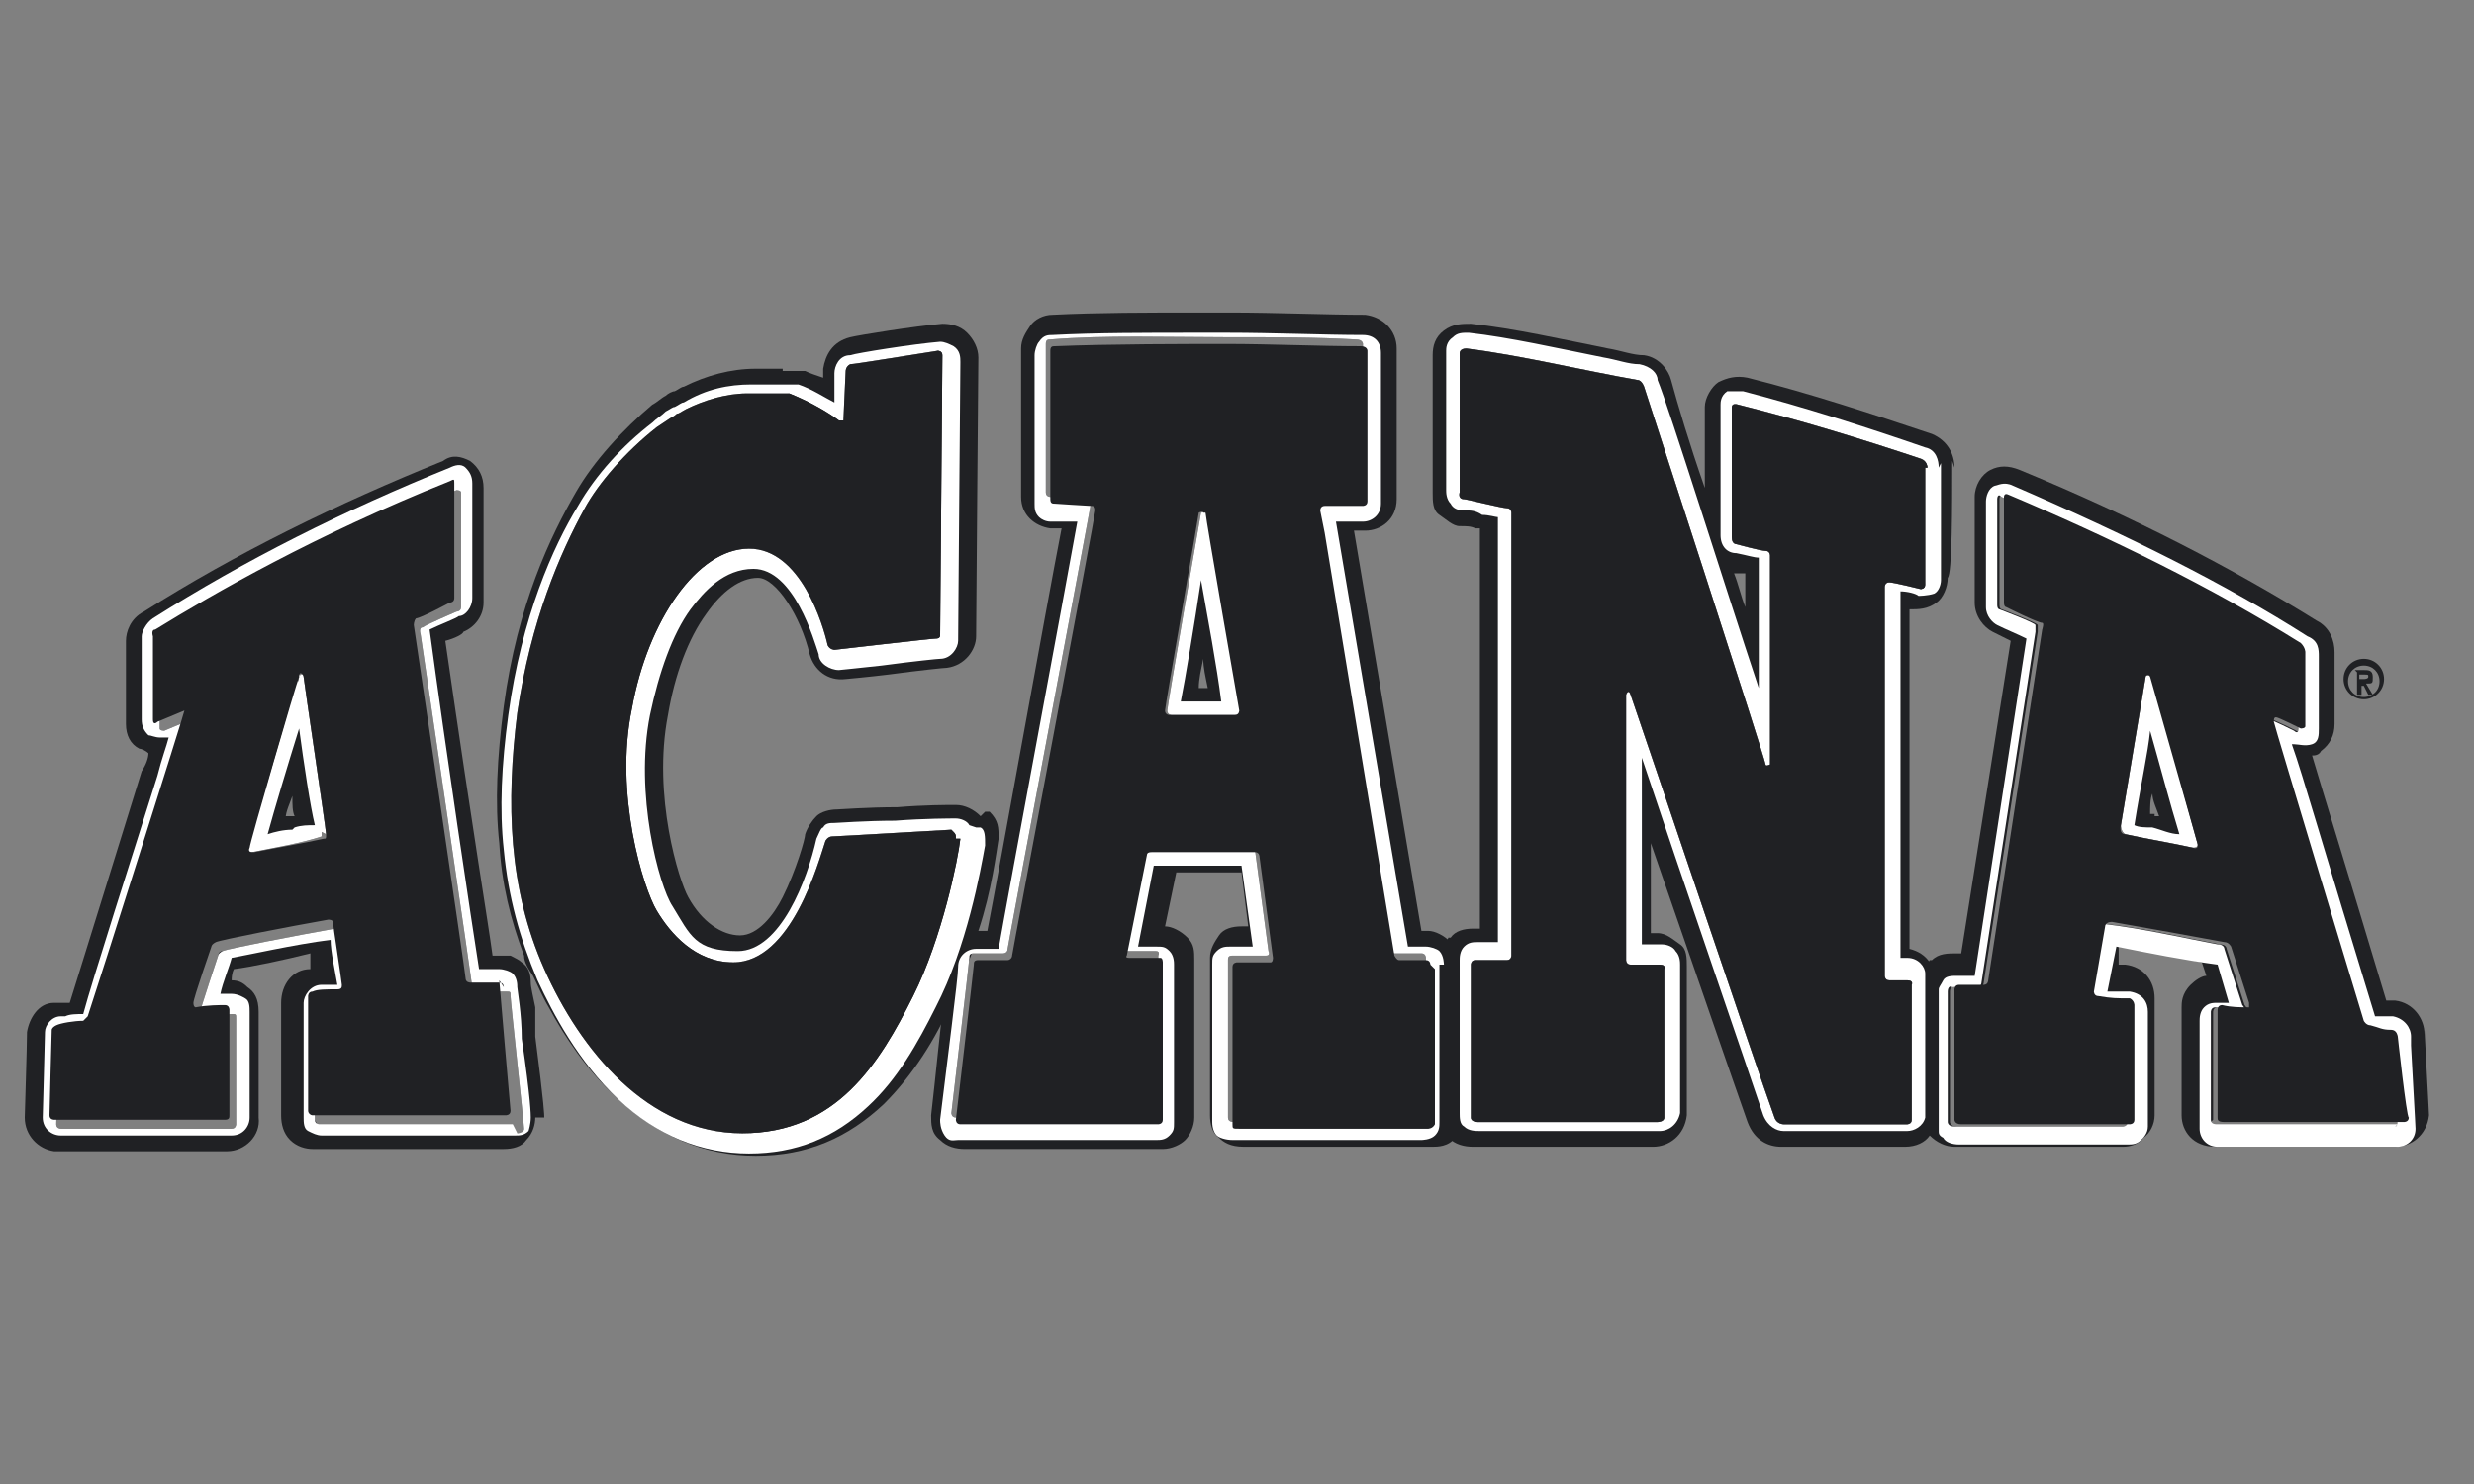 <?xml version="1.0" encoding="UTF-8"?>
<svg id="Capa_1" data-name="Capa 1" xmlns="http://www.w3.org/2000/svg" version="1.1" viewBox="0 0 110 66">
  <rect x="0" y="0" width="110" height="66" fill="#808080" stroke="none"/>
  <defs>
    <style>
      .cls-1 {
        fill: #7a6569;
      }

      .cls-1, .cls-2, .cls-3 {
        stroke-width: 0px;
      }

      .cls-2 {
        fill: #202124;
      }

      .cls-3 {
        fill: #fff;
      }
    </style>
  </defs>
  <path class="cls-1" d="M17.2-88.6c0-1,.1-2.1,0-3.1,0-.8-.1-1.5-1-1.6-2-.1-3.1-1.4-3.1-3.4v-29.1c0-.7-.2-.9-.9-.9h-5.2c-.7,0-.9.2-.9.9v28.4c0,3.7.7,6.1,2.2,7.6,1.5,1.5,4.1,2.2,7.9,2.2s.9-.2.9-.9h0Z"/>
  <path class="cls-1" d="M62.7-95.8c0,0-.2-.1-.4-.1h-5.2c-.4,0-.6.1-.7.5-.5,1.4-1.7,2.3-3.2,2.3-2.4,0-3.5-1.9-3.5-3.9v-3.2c0-.6.2-.8.8-.8h11.6c.7,0,.8-.2.9-.9.1-1,.2-1.6.2-2.6v-.9c0-3.9-1.1-6.8-3.3-8.7-2.2-1.8-4.8-2.2-6.7-2.2s-4.1.3-6.4,1.9c-2.7,2-4,5.4-4,10.1v4.8c0,4.8,1.4,8.2,4,10.2,2.3,1.7,5,1.9,6.4,1.9s4-.3,6-1.7c2-1.4,3.2-3.5,3.5-6.3,0-.2,0-.4,0-.6h0ZM49.8-106.8c0-3.1,2.4-3.9,3.7-3.9s3.7.8,3.7,3.9v.8c0,.6-.2.8-.8.8h-5.9c-.6,0-.8-.2-.8-.8v-.8h0Z"/>
  <path class="cls-1" d="M23.6-89.2c2.3,1.7,5,1.9,6.4,1.9s4-.3,6-1.7c2-1.4,3.2-3.5,3.5-6.3,0-.2,0-.4,0-.6,0,0-.2-.1-.4-.1h-5.2c-.4,0-.6.1-.7.5-.5,1.4-1.7,2.3-3.2,2.3-2.4,0-3.5-1.9-3.5-3.9v-3.2c0-.6.2-.8.8-.8h11.6c.7,0,.8-.2.9-.9.1-1,.2-1.6.2-2.6v-.9c0-3.9-1.1-6.8-3.3-8.7-2.2-1.8-4.8-2.2-6.7-2.2s-4.1.3-6.4,1.9c-2.7,2-4,5.4-4,10.1v4.8c0,4.8,1.4,8.2,4,10.2h0ZM26.4-106.8c0-3.1,2.4-3.9,3.7-3.9s3.7.8,3.7,3.9v.8c0,.6-.2.8-.8.8h-5.9c-.6,0-.8-.2-.8-.8v-.8h0Z"/>
  <path class="cls-1" d="M84.6-114.6c-1.3-1.1-3.1-1.7-4.8-1.7-1,0-2,.4-3,.4-1.7,0-3.1-1.4-3.1-3.2v-6.8c0-.7-.2-.9-.9-.9h-5.2c-.7,0-.9.2-.9.9v37.3c0,.7.2.9.9.9h3.9c.7,0,.9-.2,1-1,0,0,0,0,0,0h0c.1-.6.6-1,1.1-1s.6.1.8.3c1.1,1,2.4,1.7,3.9,2,.5,0,1,.2,1.6.2,1.8,0,3.5-.6,4.8-1.7,1.9-1.6,2.9-4,2.9-6.8v-11.9c0-2.9-1-5.3-2.9-6.8h0ZM80.3-97.1c0,1.2-.4,2.2-1.1,2.9-.6.5-1.4.9-2.2.9s0,0-.1,0c-1.6,0-3.2-1.2-3.2-3.7v-9.4c0-2.6,1.6-3.7,3.2-3.7,0,0,0,0,.1,0,.8,0,1.6.3,2.2.9.7.7,1.1,1.7,1.1,2.9v9.4h0Z"/>
  <path class="cls-1" d="M112.1-115.6c-.1-.1-.3-.2-.5-.2h-5.6c-.5,0-.8.1-1.1.9l-4.2,15c0,.3-.3.4-.6.4s-.5-.2-.6-.4l-4.2-15c-.2-.6-.5-.9-1.1-.9h-5.6c-.2,0-.4,0-.5.2,0,.1,0,.3,0,.6l8.1,24.6c1.3,3.7,0,7.3-.3,7.7-.6.8-1.4,1.3-2.3,1.6-.6.2-1.1.3-1.7.3-.9,0-1.6,0-1.8,1-.3,1.4-.2,3.1,0,4.5.1,1.2.8,1.9,2.1,1.8,1.6-.2,3.4-.5,4.9-1.3,1.8-.9,3.1-2.4,3.8-4.2l11.1-36c0-.2,0-.4,0-.6h0Z"/>
  <path class="cls-1" d="M13.2-75.6c-1.7,1.3-3.7-1-2.9-2.8.4-1.6,2.9-1.9,3.4-.2h1.8c-1.1-4.5-7.1-3.3-7,1.1-.1,4.4,6,5.6,7.1,1.2h-1.8c0,.2-.3.5-.5.7Z"/>
  <path class="cls-1" d="M20.7-78.5c-2.7-2.8-6.4,1.6-3.9,4.2,2.7,2.8,6.4-1.6,3.9-4.2ZM19.6-75.4c-1.3,1.3-2.7-1-1.7-2.1,1.3-1.3,2.7,1,1.7,2.1Z"/>
  <path class="cls-1" d="M28.4-79.3c-.6,0-1.2.3-1.6.7-.6-.9-2.2-1-2.9-.1l-.2-.6h-1.2v5.7h1.6v-3.2c0-.5.3-1,.8-1,.5,0,.8.5.8,1v3.2h1.6v-3.2c0-.5.3-1,.8-1,.5,0,.8.5.8,1v3.2h1.6c-.2-1.7.8-5.8-1.9-5.8h0Z"/>
  <path class="cls-1" d="M34.1-81.4c-1.5-.2-2.4.9-2.2,2.4h-.7v1.5h.7v3.9h1.6v-3.9h1.1v-1.5h-1.1c0-.7.5-1,1.1-.8v-1.5c-.1,0-.3,0-.5-.1h0Z"/>
  <path class="cls-1" d="M39.9-78.5c-2.7-2.8-6.4,1.6-3.9,4.2,2.7,2.8,6.4-1.6,3.9-4.2ZM38.8-75.4c-1.3,1.3-2.7-1-1.7-2.1,1.3-1.3,2.7,1,1.7,2.1Z"/>
  <path class="cls-1" d="M44.6-79.3c-.6,0-1.1.2-1.5.7l-.2-.6h-1.2v5.7h1.6v-2.9c0-.9.8-1.4,1.6-1.1v-1.7c0,0-.2,0-.3,0h0Z"/>
  <path class="cls-1" d="M47.8-80.6h-1.4c0,.9.2,1.6-1.1,1.5v1.4h.8c0,2.1-.3,4.8,2.7,4.1v-1.5c-1.6.5-1-1.8-1.1-2.6h1.1v-1.5h-1.1v-1.4Z"/>
  <path class="cls-1" d="M59.1-77.4h-1.8l-.5.8-.9-1c1.5-.9,1.8-2.9,0-3.7-2.5-.8-3.9,2-1.9,3.7-3.5,2.3.4,5.9,3.1,3.2l.8.8h1.9l-1.8-1.9s1.3-1.9,1.3-1.9ZM54.6-79.9c1.1-.7,1.4.9.4,1.4-.4-.4-.8-1-.4-1.4ZM55.6-75.3c-1.1.9-1.9-.7-.8-1.4l1.1,1.1c0,0-.2.2-.2.2Z"/>
  <path class="cls-1" d="M66.7-77.7c-.7-.5-1.7-.6-2.4-1-1.1-1.1,1.7-1.9,1.6-.2h1.6c.2-2.8-4-3.5-5.1-1.2-.9,2.4,1.5,3,3.2,3.7,1.2,1.3-2,1.9-1.8.2h-1.6c.2,4.9,8.3,2.1,4.5-1.5h0Z"/>
  <path class="cls-1" d="M70.7-80.6h-1.4c0,.9.2,1.6-1.1,1.5v1.4h.8c0,2.1-.3,4.8,2.7,4.1v-1.5c-1.6.5-1-1.8-1.1-2.6h1.1v-1.5h-1.1v-1.4Z"/>
  <path class="cls-1" d="M75.2-75.7l-1.2-3.5h-1.7l2.1,5.5c-.2.5-.5.8-1.1.8v1.4c1.4.3,2.1-.6,2.6-2l2.2-5.7h-1.7l-1.2,3.5h0Z"/>
  <rect class="cls-1" x="78.7" y="-81.4" width="1.6" height="7.8"/>
  <path class="cls-1" d="M85.8-78.6c-2.2-2.3-5.6.6-4.4,3.3.8,2.3,4.4,2.4,5,0h-1.6c-.5.6-1.8.2-1.9-.6h3.7c.2-1,0-2-.7-2.7h0ZM82.9-76.9c.2-1.2,2-1.2,2.2,0h-2.2Z"/>
  <g>
    <path class="cls-2" d="M14.2,49.4h0ZM14.2,48.8h0,0ZM19.6,43.7h0ZM22.8,49.4h0ZM22.7,48.8h.2-.2ZM14.2,49.4h0ZM14.5,37.1c0-.2-1-6.9-1-7s-.1-.2-.2,0c0,.3-2.1,7.4-2.2,7.6q0,.2.1.2c1-.2,2.2-.4,3.1-.7,0,0,0,0,0-.2h0ZM12.7,36.4c0-.3.2-.7.3-1,0,.4,0,.7.1.9h-.4ZM19.6,43.7h0ZM22.8,49.4h0ZM22.8,49.4h0ZM19.6,43.8h0ZM13.4,30.1c0,0-.1-.2-.2,0,0,.3-2.1,7.4-2.2,7.6q0,.2.1.2c1-.2,2.2-.4,3.1-.7,0,0,.1,0,.1-.2s-1-6.8-1.1-6.9h0ZM12.7,36.4c0-.3.2-.7.3-1,0,.4,0,.7.1.9h-.4ZM14.1,49.4h0,0ZM24.2,49.7c0-.1,0-.5-.4-3.6v-1.3c-.1-.5-.2-.9-.2-1.1,0-.4-.1-.7-.4-.9-.1-.1-.3-.2-.5-.3-.2,0-.3,0-.5,0h-.3c-.2-1.5-.8-5-2.1-14,.4-.1.8-.3.8-.4.5-.2.9-.7.9-1.3v-5.1c0-.5-.2-.9-.6-1.2-.4-.2-.8-.3-1.2,0-4.7,1.9-9.2,4.1-13.3,6.7-.6.3-.8.9-.8,1.3v3.7c0,.5.2.9.6,1.1.1,0,.3.1.4.2,0,.2-.1.5-.3.8-1,3.2-2.6,8.4-3.2,10.3h-.7c-.7,0-1.1.7-1.2,1.3h0c0,.7-.1,3.6-.1,3.8,0,.8.6,1.4,1.3,1.5h7.7c.8,0,1.5-.7,1.4-1.5v-4.7c0-.6-.2-.9-.5-1.1-.2-.2-.4-.3-.7-.3,0-.1,0-.3.1-.5.8-.1,2.2-.4,3.4-.7,0,.2,0,.5,0,.7h0c-.8,0-1.3.7-1.3,1.5v5c0,.4.1.8.4,1.1.3.3.7.4,1,.4h8.5c.4,0,.8-.1,1-.4.3-.3.4-.7.4-1h.2s0,0,0,0ZM14,49.8v-5.1s0-.2.2-.2.7,0,1.1-.1c0,0,.2,0,.2-.2s-.4-2.7-.4-2.8-.1-.1-.2-.1c-1.7.3-4.8.9-5,1-.2,0-.2.2-.2.2,0,0-.8,2.4-.8,2.5s0,.2.1.2c.4,0,1.1-.1,1.3-.1s.2,0,.2.2v4.7c0,0,0,.2-.2.2H2.7s-.2,0-.2-.2.1-3.8.1-3.8c0,0,0-.1.2-.2.1,0,.7-.1,1.2-.2,0,0,.2,0,.2-.2.5-1.5,4.2-13.5,4.3-13.6,0-.1,0,0,0,0,0,0-1.2.5-1.2.5s-.2,0-.2-.1v-3.7s0-.2.1-.3c2.6-1.6,7.1-4.2,13.1-6.6,0,0,.2,0,.2.1v5.1c0,.2-.2.2-.2.2,0,0-1.4.6-1.5.7-.2,0-.1.3-.1.3,0,0,2.3,15.6,2.3,15.7s0,.2.2.2c.4,0,1.1,0,1.3,0s.2,0,.2.2.6,5.7.6,5.9-.2.2-.2.2h-8.6c-.1,0-.3,0-.3-.2h0ZM22.8,49.4h0ZM19.6,43.8h0ZM13.4,30.1c0,0-.1-.2-.2,0,0,.3-2.1,7.4-2.2,7.6q0,.2.1.2c1-.2,2.2-.4,3.1-.7,0,0,.1,0,.1-.2s-1-6.8-1.1-6.9h0ZM12.7,36.4c0-.3.2-.7.3-1,0,.4,0,.7.1.9h-.4ZM14.1,49.4h0,0ZM14.5,37.1c0-.2-1-6.9-1-7s-.1-.2-.2,0c0,.3-2.1,7.4-2.2,7.6q0,.2.1.2c1-.2,2.2-.4,3.1-.7,0,0,0,0,0-.2h0ZM12.7,36.4c0-.3.2-.7.3-1,0,.4,0,.7.1.9h-.4ZM19.6,43.7h0ZM14.5,37.1c0-.2-1-6.9-1-7s-.1-.2-.2,0c0,.3-2.1,7.4-2.2,7.6q0,.2.1.2c1-.2,2.2-.4,3.1-.7,0,0,0,0,0-.2h0ZM12.7,36.4c0-.3.2-.7.3-1,0,.4,0,.7.1.9h-.4Z"/>
    <path class="cls-2" d="M43.6,36.3c-.3-.3-.7-.5-1.1-.5s-1.4,0-2.6.1c-1.3,0-2.6.1-2.7.1-.3,0-.7.1-.9.3-.2.2-.4.5-.5.8,0,.2-.4,1.6-1,2.8-.4.8-1.1,1.7-1.9,1.7s-1.7-.6-2.3-1.7c-.4-.7-1.6-4.5-.9-8.1.3-1.8.9-3.4,1.7-4.5.7-1,1.5-1.6,2.3-1.6s1.9,1.7,2.3,3.4c.2.7.8,1.2,1.6,1.1h0c0,0,1.1-.1,1.9-.2,1.5-.2,2.5-.3,2.6-.3.8-.1,1.3-.8,1.3-1.4s.1-12.3.1-12.4c0-.4-.2-.8-.5-1.1-.3-.3-.7-.4-1.1-.4-1.2.1-3.7.5-4.1.6-.8.2-1.1.8-1.2,1.4v.4c-.3-.1-.6-.2-.8-.3h-.2c0,0,0,0,0,0h-.8c0-.1,0-.1,0-.1h-1.2c-1.1,0-2.2.3-3.2.8h0c-.1,0-.2.1-.4.2-.1,0-.3.1-.4.2h0c-.2.1-.4.3-.6.4h0c-1.3,1.1-2.6,2.5-3.4,3.9-1.1,1.9-2.6,5-3.2,9.5-.3,2.3-.4,4.3-.2,6.1.1,1.8.5,3.4,1.1,5,0,.3.2.6.4.9.2.4.4.9.7,1.4.7,1.3,1.7,2.8,3,4,1.8,1.7,3.9,2.6,6.2,2.6s4.1-.8,5.7-2.3c1.3-1.3,2.3-2.9,3-4.5,0-.2.2-.3.2-.5.4-.9.8-1.8,1-2.7.6-1.8.8-3.5.9-4.1,0-.5,0-.8-.4-1.2h-.2ZM32.9,50.4c-4.2,0-7.2-3.7-8.8-7.3-1.6-3.7-1.7-7.4-1.2-11.4.6-4.1,1.9-7.1,3-9.1.6-1.1,1.8-2.5,3.2-3.6l.6-.4h0c0,0,.2-.1.3-.2.1,0,.2-.1.4-.2.8-.4,1.8-.7,2.7-.7h1c.1,0,.3,0,.5,0h.4c1,.4,1.8.9,2.2,1.2.1,0,.2,0,.2,0s.1-2.2.1-2.2c0,0,0-.2.2-.3.2,0,2.6-.4,3.9-.6,0,0,.2,0,.2.2s-.1,12.3-.1,12.4,0,.2-.2.2-4.5.5-4.5.5-.2,0-.3-.2c-.2-.9-1.2-4.3-3.5-4.3s-4.5,3.2-5.2,7.1c-.8,3.8.5,8,1.1,9,.6,1,1.7,2.3,3.4,2.3,2.6,0,3.8-4.5,4.1-5.4,0,0,.1-.2.3-.2s5.2-.3,5.3-.3.2,0,.2.2c-.1.9-.8,4.4-2.1,7-1.5,3.2-3.4,6.3-7.6,6.3h.2Z"/>
    <path class="cls-2" d="M55.1,31.6s-1.5-8.6-1.5-8.8c0-.1-.1,0-.2,0,0,0-1.5,8.6-1.5,8.8,0,.2.2.2.2.2h2.9c.3,0,.2-.2.2-.2ZM53.3,30.6c0-.4.1-.8.2-1.3,0,.4.1.8.2,1.3h-.5ZM55.1,31.6s-1.5-8.6-1.5-8.8c0-.1-.1,0-.2,0,0,0-1.5,8.6-1.5,8.8,0,.2.2.2.2.2h2.9c.3,0,.2-.2.2-.2ZM53.3,30.6c0-.4.1-.8.2-1.3,0,.4.1.8.2,1.3h-.5ZM64.8,42.9c0-.2,0-.6-.3-.9,0,0,0,0,0-.1-.3-.3-.7-.5-1-.5h-.3l-3-17.8h.5c.7,0,1.4-.5,1.4-1.4v-6.7c0-.8-.6-1.4-1.4-1.5-1.7,0-4-.1-6-.1h-1.5c-2.1,0-4.4,0-6.4.1-.4,0-.8.2-1,.5s-.4.6-.4,1v6.6c0,.8.6,1.3,1.3,1.4h.5c-.7,3.6-2.7,14.8-3.3,17.9h-.5c-.2,0-.3,0-.5,0-.5.2-.8.7-.8,1.3s0,.7-.1,1.5c-.2,1.5-.4,3.7-.6,5.4h0c0,.4,0,.8.4,1.1.3.3.7.4,1.1.4h8.8c.4,0,.8-.2,1-.4s.4-.6.4-1v-7c0-.4,0-.7-.3-1-.3-.3-.7-.5-1-.5h0l.5-2.4h2.9l.3,2.4h-.3c-.4,0-.8.1-1,.4s-.4.6-.4,1v7c0,.4.1.8.4,1,.2.2.5.4,1.1.4h8.4c.2,0,.7,0,1-.4h.1c0-.2.1-.3.2-.5,0-.2,0-.4.1-.6,0-.1,0-1.2,0-6.8h0ZM63.6,49.7c0,.2-.3.2-.3.2h-8.4c-.1,0-.3,0-.3-.2v-7c0-.1,0-.2.2-.2h1.5c.2,0,.1-.2.1-.2l-.6-4.5s0-.2-.2-.2h-4.6c-.2,0-.2.1-.2.1l-.9,4.5s0,.1.1.1h1.4c.2,0,.1.2.1.2v7c0,.2,0,.2-.2.2h-8.8c-.2,0-.2-.2-.2-.2,0,0,.8-6.8.8-6.9s0-.2.2-.2h1.3c0,0,.2,0,.2-.2,0-.1,3.7-19.7,3.7-19.8s0-.2-.2-.2-1.6-.1-1.6-.1c0,0-.2,0-.2-.2v-6.6c0-.2.1-.2.2-.2,2.4-.2,5.3-.1,7.7-.1s4.1,0,5.9.1c.3,0,.3.2.3.2v6.7c0,.2-.2.2-.2.2h-1.7c-.2,0-.2.2-.2.2l.2,1,3.1,18.8s0,.2.2.2h1.2c.2,0,.2.2.2.2,0,0,0,6.8,0,6.9h0ZM53.6,22.8c0-.1-.1,0-.2,0,0,0-1.5,8.6-1.5,8.8,0,.2.2.2.2.2h2.9c.3,0,.2-.2.2-.2,0,0-1.5-8.6-1.5-8.8ZM53.3,30.6c0-.4.1-.8.2-1.3,0,.4.1.8.2,1.3h-.5ZM55.1,31.6s-1.5-8.6-1.5-8.8c0-.1-.1,0-.2,0,0,0-1.5,8.6-1.5,8.8,0,.2.2.2.2.2h2.9c.3,0,.2-.2.2-.2ZM53.3,30.6c0-.4.1-.8.2-1.3,0,.4.1.8.2,1.3h-.5ZM55.1,31.6s-1.5-8.6-1.5-8.8c0-.1-.1,0-.2,0,0,0-1.5,8.6-1.5,8.8,0,.2.2.2.2.2h2.9c.3,0,.2-.2.2-.2ZM53.3,30.6c0-.4.1-.8.2-1.3,0,.4.1.8.2,1.3h-.5Z"/>
    <path class="cls-2" d="M86.9,20.8c0-.6-.3-1.2-1-1.5h0c-2.7-.9-5.4-1.8-8.2-2.5-.5-.1-.9,0-1.3.2-.3.2-.6.7-.6,1.1v3.6c-.7-2-1.2-3.7-1.5-4.8-.1-.4-.5-1-1.2-1.1-.5,0-1-.2-1.6-.3-2-.4-4.2-.9-6.1-1.1-.4,0-.8,0-1.2.3s-.5.7-.5,1.1v6.1c0,.4,0,.8.3,1s.6.5.9.5.5,0,.7.1h.2v17.8h-.3c-.4,0-.8.1-1,.4h-.1c-.2.4-.3.8-.3,1.1v6.8c0,.3,0,.7.3.9,0,0,0,0,0,.1.3.3.7.4,1.1.4h8c.7,0,1.4-.5,1.5-1.4v-6.6c0-.4,0-.8-.3-1s-.6-.5-1-.5h-.3v-4c1.7,4.9,3.8,11,4.3,12.4h0c.3.8.9,1.1,1.5,1.1h5.5c.5,0,.9-.2,1.1-.5.1-.2.3-.4.3-.7v-6.3c0-.2-.1-.5-.3-.7-.2-.3-.5-.5-.9-.6v-15.1h0c.4,0,.8,0,1.2-.3.3-.2.5-.7.5-1.1h0c.2-.2.2-3.2.2-5.2h0ZM85.4,26.2s-1.2-.3-1.4-.3c-.2,0-.2.2-.2.2v17.3s0,.2.2.2h.8c.3,0,.2.2.2.2v6c0,.2-.2.2-.2.2h-5.5s-.3,0-.4-.3c-.8-2.2-5.4-15.9-6.4-18.8-.1-.3-.2,0-.2,0v11.8s0,.2.2.2h1.3c.3,0,.2.2.2.2v6.6c0,.2-.3.2-.3.2h-8s-.3,0-.3-.2v-6.8s0-.2.2-.2h1.4c.2,0,.2-.2.2-.2v-19.7s0-.2-.2-.2-1.8-.4-1.9-.4c-.3,0-.2-.3-.2-.3v-6.2s0-.2.3-.2c2.4.3,5.3,1,7.6,1.4.2,0,.3.3.3.3,0,0,5.4,16.6,5.4,16.8,0,.1.2,0,.2,0v-9.3s0-.2-.2-.2-1.3-.3-1.3-.3c0,0-.2,0-.2-.3v-5.8s0-.2.3-.1c2.8.7,5.4,1.5,8.1,2.4.2,0,.2.3.2.3v5.2c0,.3-.2.2-.2.2h0ZM77.6,25.5v1.5c-.2-.5-.3-1-.5-1.5.2,0,.4,0,.5,0Z"/>
    <path class="cls-2" d="M97.7,37.5s-2-7.3-2.1-7.4c0-.1-.2-.1-.2,0l-1.1,6.6s0,.3.2.4c.9.2,2.1.4,3,.6.3,0,.2-.2.2-.2ZM95.8,36.2h-.2c0-.3,0-.7.1-.9,0,.3.2.7.3,1h-.2ZM97.7,37.5s-2-7.3-2.1-7.4c0-.1-.2-.1-.2,0l-1.1,6.6s0,.3.2.4c.9.2,2.1.4,3,.6.3,0,.2-.2.2-.2ZM95.8,36.2h-.2c0-.3,0-.7.1-.9,0,.3.2.7.3,1h-.2ZM107.8,46c0-.7-.5-1.4-1.3-1.5h-.4c-1.8-6-2.8-9.2-3.3-10.9.1,0,.3,0,.4-.2.4-.3.6-.7.6-1.2v-3.2c0-.5-.2-1.1-.8-1.4-3.7-2.3-8.1-4.6-13.2-6.7-.5-.2-.9-.2-1.3,0s-.7.7-.7,1.2v4.7c0,.6.4,1.1.8,1.3s.6.3.8.4l-2.2,13.9h-.2c-.4,0-.8,0-1.1.3h-.1c-.2.3-.3.6-.3.8,0,0,0,.2,0,.3v6c0,.2.1.5.3.7h0c.3.3.7.5,1.1.5h7.5c.3,0,.7-.1.9-.4.3-.2.5-.6.5-1v-5.2c0-.8-.5-1.4-1.3-1.5h-.3v-.8c1.4.2,2.5.4,3.7.7l.2.6c-.2,0-.5.2-.7.4-.4.4-.4.8-.4,1v4.8c0,.7.5,1.4,1.5,1.4h8c.7,0,1.4-.5,1.5-1.4h0c0,0,0-.1-.2-3.8h0ZM98.4,49.8v-4.8s0-.2.2-.2c.4,0,.8,0,1.2.1.2,0,0-.2,0-.2l-.8-2.5s0-.2-.3-.2c-1.6-.3-3.3-.7-5-.9-.2,0-.3.2-.3.2l-.5,2.9s0,.2.2.2c.6,0,.8,0,1.4.1.2,0,.2.3.2.3v5.1c0,.2-.2.2-.2.2h-7.5c-.3,0-.3-.2-.3-.2v-5.8s0-.3.2-.2c.4,0,.8,0,1.1,0,.2,0,.2-.2.2-.2l2.4-15.6s0-.2,0-.3-1.6-.7-1.6-.7c0,0-.1,0-.1-.2v-4.7s0-.3.2-.1c4.5,1.9,9.1,4.1,13,6.6.2.1.2.4.2.4v3.3c0,.3-.2.1-.2.1,0,0-1-.5-1.1-.5s-.2,0-.1.2l4,13.3s0,.2.3.2c.4,0,.5,0,.9.2.3,0,.3.3.3.3,0,0,.3,3.6.3,3.7,0,.2-.2.2-.2.2h-8s-.2,0-.2-.2h0ZM95.6,30.1c0-.1-.2-.1-.2,0l-1.1,6.6s0,.3.2.4c.9.2,2.1.4,3,.6.3,0,.2-.2.2-.2,0,0-2-7.3-2-7.4h0ZM95.8,36.2h-.2c0-.3,0-.7.1-.9,0,.3.2.7.3,1h-.2ZM97.7,37.5s-2-7.3-2.1-7.4c0-.1-.2-.1-.2,0l-1.1,6.6s0,.3.2.4c.9.2,2.1.4,3,.6.3,0,.2-.2.2-.2ZM95.8,36.2h-.2c0-.3,0-.7.1-.9,0,.3.2.7.3,1h-.2ZM97.7,37.5s-2-7.3-2.1-7.4c0-.1-.2-.1-.2,0l-1.1,6.6s0,.3.2.4c.9.2,2.1.4,3,.6.3,0,.2-.2.2-.2ZM95.8,36.2h-.2c0-.3,0-.7.1-.9,0,.3.2.7.3,1h-.2ZM14.2,49.4h0ZM14.2,48.8h0,0ZM19.6,43.7h0ZM22.8,49.4h0ZM22.7,48.8h.2-.2Z"/>
    <path class="cls-3" d="M14.2,48.8h0,0ZM14.5,37.1c0-.2-1-6.9-1-7s-.1-.2-.2,0c0,.3-2.1,7.4-2.2,7.6s0,.2.1.2c1-.2,2.2-.4,3.1-.7,0,0,0,0,0-.2h0ZM13,36.9c-.4,0-.8.1-1.1.2.3-1.1.9-3.1,1.4-4.7.2,1.5.5,3.5.7,4.3-.3,0-.6,0-.9.1ZM22.7,48.8h.2-.2ZM22.7,48.8h.2-.2ZM13.4,30.1c0,0-.1-.2-.2,0,0,.3-2.1,7.4-2.2,7.6q0,.2.1.2c1-.2,2.2-.4,3.1-.7,0,0,.1,0,.1-.2s-1-6.8-1.1-6.9h0ZM13,36.9c-.4,0-.8.1-1.1.2.3-1.1.9-3.1,1.4-4.7.2,1.5.5,3.5.7,4.3-.3,0-.6,0-.9.1ZM14.1,48.8h0,0ZM23.6,49.7c0-.1,0-.8-.4-3.5,0-1.1-.2-2.2-.2-2.3s0-.4-.2-.6c-.1-.1-.4-.2-.6-.2h-.9c-.3-1.9-1.5-9.9-2.2-15.1.4-.2,1.2-.5,1.3-.6.3,0,.6-.4.6-.8v-5.1c0-.3-.1-.5-.3-.7s-.5-.1-.7,0c-4.7,1.9-9.1,4.1-13.2,6.7-.3.2-.5.6-.5.8v3.7c0,.3.1.5.3.7.1,0,.3.1.5.1h.2s0,0,.2,0c-.1.4-.3.9-.5,1.7-1.1,3.5-2.9,9.1-3.3,10.6-.3,0-.6,0-.8.1h-.2c-.4,0-.7.4-.7.7s-.1,3.6-.1,3.8c0,.5.4.8.8.8h7.6c.5,0,.8-.4.8-.8v-4.7c0-.2,0-.5-.2-.6,0,0-.3-.2-.6-.2h-.5c.1-.5.4-1.2.5-1.6.6-.1,2.8-.6,4.4-.8,0,.5.2,1.4.3,2h-.7c-.5,0-.8.5-.8.8v5.1c0,.2,0,.5.2.6s.4.2.6.2h8.6c.2,0,.4,0,.6-.2,0,0,.1-.3.1-.6,0,0,0,0,0,0h0ZM22.8,50h-8.6s-.2,0-.2-.2v-5.1s0-.2.2-.2.7,0,1.1-.1c0,0,.2,0,.2-.2s-.4-2.7-.4-2.8-.1-.1-.2-.1c-1.7.3-4.8.9-5,1s-.2.2-.2.2c0,0-.8,2.4-.8,2.5s0,.2.1.2c.4,0,1.1-.1,1.3-.1s.2,0,.2.2v4.7c0,0,0,.2-.2.2H2.7s-.2,0-.2-.2.1-3.8.1-3.8c0,0,0-.1.2-.2.1,0,.7-.1,1.2-.2,0,0,.2,0,.2-.2.5-1.5,4.2-13.5,4.3-13.6,0-.1,0,0,0,0,0,0-1.2.5-1.2.5s-.2,0-.2-.1v-3.7s0-.2.1-.3c2.6-1.6,7.1-4.2,13.1-6.6,0,0,.2,0,.2.1v5.1c0,.2-.2.2-.2.2,0,0-1.4.6-1.5.7-.2,0-.1.3-.1.3,0,0,2.3,15.6,2.3,15.7s0,.2.2.2c.4,0,1.1,0,1.3,0s.2,0,.2.2.6,5.7.6,5.9c0,.2-.3.2-.3.2h0ZM22.7,48.8h.2-.2ZM13.4,30.1c0,0-.1-.2-.2,0,0,.3-2.1,7.4-2.2,7.6q0,.2.1.2c1-.2,2.2-.4,3.1-.7,0,0,.1,0,.1-.2s-1-6.8-1.1-6.9h0ZM13,36.9c-.4,0-.8.1-1.1.2.3-1.1.9-3.1,1.4-4.7.2,1.5.5,3.5.7,4.3-.3,0-.6,0-.9.1ZM14.1,48.8h0,0ZM14.5,37.1c0-.2-1-6.9-1-7s-.1-.2-.2,0c0,.3-2.1,7.4-2.2,7.6s0,.2.1.2c1-.2,2.2-.4,3.1-.7,0,0,0,0,0-.2h0ZM13,36.9c-.4,0-.8.1-1.1.2.3-1.1.9-3.1,1.4-4.7.2,1.5.5,3.5.7,4.3-.3,0-.6,0-.9.1ZM14.5,37.1c0-.2-1-6.9-1-7s-.1-.2-.2,0c0,.3-2.1,7.4-2.2,7.6s0,.2.1.2c1-.2,2.2-.4,3.1-.7,0,0,0,0,0-.2h0ZM13,36.9c-.4,0-.8.1-1.1.2.3-1.1.9-3.1,1.4-4.7.2,1.5.5,3.5.7,4.3-.3,0-.6,0-.9.1Z"/>
    <path class="cls-3" d="M43.1,36.7c-.1-.2-.4-.3-.6-.3s-1.4,0-2.7.1c-1.3,0-2.6.1-2.7.1-.2,0-.4,0-.5.2-.1,0-.2.3-.3.5-.4,1.8-1.6,5-3.5,5s-2.1-.7-2.9-2c-.6-.9-1.7-5-1-8.5.4-1.9,1-3.6,1.8-4.7.6-.8,1.5-1.8,2.8-1.8,1.8,0,2.7,3.2,2.9,3.8,0,.4.5.7.9.7,0,0,1-.1,1.9-.2,1.5-.2,2.5-.3,2.6-.3.5,0,.8-.5.8-.8,0-.6.1-12.2.1-12.4,0-.2,0-.5-.3-.7-.2-.1-.4-.2-.6-.2-1.2.1-3.7.5-4,.6-.5,0-.7.5-.7.8s0,.9,0,1.3c-.4-.2-1-.6-1.6-.8h-.4c-.1,0-.3,0-.5,0h-1.2c-1,0-2,.2-3,.8h0c-.1,0-.2.1-.4.2-.1,0-.2.1-.4.2h0c-.2.2-.4.3-.6.5h0c-1.3,1-2.5,2.3-3.3,3.7-1.1,1.8-2.5,4.9-3.1,9.3-.3,2.2-.4,4.2-.2,6,.2,2.1.7,3.9,1.5,5.8.7,1.5,1.8,3.6,3.6,5.3,1.7,1.6,3.7,2.4,5.8,2.4s3.8-.7,5.3-2.1c1.3-1.2,2.2-2.8,3-4.4,1.4-2.7,2-6.1,2.2-7.2,0-.4,0-.7-.2-.8h-.2ZM42.7,37.3c-.1.9-.8,4.4-2.1,7-1.5,3-3.4,6.1-7.6,6.1s-7.2-3.7-8.8-7.3-1.7-7.4-1.2-11.4c.6-4.1,1.9-7.1,3-9.1.6-1.1,1.8-2.5,3.2-3.6l.6-.4h0c0,0,.2-.1.3-.2.1,0,.2-.1.4-.2.8-.4,1.8-.7,2.7-.7h1c.1,0,.3,0,.5,0h.4c1,.4,1.8.9,2.2,1.2.1,0,.2,0,.2,0s.1-2.2.1-2.2c0,0,0-.2.2-.3.2,0,2.6-.4,3.9-.6,0,0,.2,0,.2.2s-.1,12.3-.1,12.4,0,.2-.2.2-4.5.5-4.5.5-.2,0-.3-.2c-.2-.9-1.2-4.3-3.5-4.3s-4.5,3.2-5.2,7.1c-.8,3.8.5,8,1.1,9,.6,1,1.7,2.3,3.4,2.3,2.6,0,3.8-4.5,4.1-5.4,0,0,.1-.2.3-.2s5.2-.3,5.3-.3c.2.2.2.2.2.4h.2Z"/>
    <path class="cls-3" d="M55.1,31.6s-1.5-8.6-1.5-8.8c0-.1-.1,0-.2,0,0,0-1.5,8.6-1.5,8.8,0,.2.2.2.2.2h2.9c.3,0,.2-.2.2-.2ZM52.5,31.2c.2-1,.6-3.4.9-5.4.3,1.7.7,3.8.9,5.4h-1.9ZM55.1,31.6s-1.5-8.6-1.5-8.8c0-.1-.1,0-.2,0,0,0-1.5,8.6-1.5,8.8,0,.2.2.2.2.2h2.9c.3,0,.2-.2.2-.2ZM52.5,31.2c.2-1,.6-3.4.9-5.4.3,1.7.7,3.8.9,5.4h-1.9ZM64.2,42.9c0,0,0-.4-.2-.6-.1-.1-.4-.2-.6-.2h-.8l-3.2-18.9h1.2c.4,0,.8-.3.8-.8v-6.7c0-.5-.3-.8-.8-.8-1.7,0-4-.1-6-.1h-1.5c-2.1,0-4.4,0-6.3.1-.2,0-.4,0-.6.3-.1.1-.2.4-.2.6v6.6c0,.2,0,.4.2.6.1.1.3.2.5.2h1.2c-.5,2.8-3.1,16.7-3.5,19h-1c-.4,0-.8.3-.8.8s-.5,4.3-.8,6.8h0c0,.1,0,.4.2.7s.4.2.6.2h8.8c.2,0,.4,0,.6-.2s.2-.3.2-.6v-7c0-.1,0-.4-.2-.6s-.3-.2-.6-.2h-.8l.7-3.6h3.9l.5,3.6h-1c-.2,0-.4,0-.6.2s-.2.3-.2.6v7c0,.3.1.5.2.6.1.1.4.2.7.2h8.4c0,0,.4,0,.6-.2s.2-.4.2-.6c0-.4,0-2.8,0-7h0ZM63.6,49.7c0,.2-.3.2-.3.2h-8.4c-.1,0-.3,0-.3-.2v-7c0-.1,0-.2.2-.2h1.5c.2,0,.1-.2.1-.2l-.6-4.5s0-.2-.2-.2h-4.6c-.2,0-.2.1-.2.1l-.9,4.5s0,.1.1.1h1.4c.2,0,.1.2.1.2v7c0,.2,0,.2-.2.2h-8.8c-.2,0-.2-.2-.2-.2,0,0,.8-6.8.8-6.9s0-.2.2-.2h1.3c0,0,.2,0,.2-.2,0-.1,3.7-19.7,3.7-19.8s0-.2-.2-.2-1.6-.1-1.6-.1c0,0-.2,0-.2-.2v-6.6c0-.2.1-.2.2-.2,2.4-.2,5.3-.1,7.7-.1s4.1,0,5.9.1c.3,0,.3.2.3.2v6.7c0,.2-.2.2-.2.2h-1.7c-.2,0-.2.2-.2.2l.2,1,3.1,18.8s0,.2.2.2h1.2c.2,0,.2.2.2.2,0,0,0,6.8,0,6.9h0ZM53.6,22.8c0-.1-.1,0-.2,0,0,0-1.5,8.6-1.5,8.8,0,.2.2.2.2.2h2.9c.3,0,.2-.2.2-.2,0,0-1.5-8.6-1.5-8.8ZM52.5,31.2c.2-1,.6-3.4.9-5.4.3,1.7.7,3.8.9,5.4h-1.9ZM55.1,31.6s-1.5-8.6-1.5-8.8c0-.1-.1,0-.2,0,0,0-1.5,8.6-1.5,8.8,0,.2.2.2.2.2h2.9c.3,0,.2-.2.2-.2ZM52.5,31.2c.2-1,.6-3.4.9-5.4.3,1.7.7,3.8.9,5.4h-1.9ZM55.1,31.6s-1.5-8.6-1.5-8.8c0-.1-.1,0-.2,0,0,0-1.5,8.6-1.5,8.8,0,.2.2.2.2.2h2.9c.3,0,.2-.2.2-.2ZM52.5,31.2c.2-1,.6-3.4.9-5.4.3,1.7.7,3.8.9,5.4h-1.9ZM86.2,20.8c0-.3-.1-.8-.6-.9h0c-2.6-.9-5.4-1.8-8.1-2.5-.4,0-.6,0-.7,0-.3.2-.3.5-.3.6v5.8c0,.5.3.8.7.8.5.1.8.2,1,.2v5.8c-1.5-4.5-4-12.5-4.5-13.7,0-.3-.3-.6-.8-.7-.5,0-1-.2-1.6-.3-2-.4-4.2-.9-6-1.1-.3,0-.5,0-.7.2-.3.2-.3.5-.3.6v6.2c0,.1,0,.4.2.6.1.2.3.3.6.3s.5,0,.8.2c.3,0,.6.1.7.1v18.9h-.9c-.2,0-.4,0-.6.2-.2.2-.2.5-.2.6v6.8c0,.2,0,.5.2.6.2.2.5.2.7.2h8c.4,0,.8-.3.9-.8v-6.6c0-.1,0-.4-.2-.6-.1-.2-.4-.3-.6-.3h-.9v-8.3c1.7,5.1,4.8,14.1,5.4,15.9.2.5.6.7.9.7h5.5c.3,0,.7-.2.8-.6,0,0,0-.1,0-.2v-6.2c0-.3-.3-.7-.8-.7s-.2,0-.3,0h0v-16.3c.3,0,.7.1.8.2,0,0,.4,0,.7-.1.2-.1.3-.4.3-.6v-5.2h0ZM85.6,20.8v5.2c0,.2-.2.2-.2.2,0,0-1.2-.3-1.4-.3-.2,0-.2.2-.2.2v17.3s0,.2.2.2h.8c.3,0,.2.2.2.2v6c0,.2-.2.2-.2.2h-5.5s-.3,0-.4-.3c-.8-2.2-5.4-15.9-6.4-18.8-.1-.3-.2,0-.2,0v11.8s0,.2.2.2h1.3c.3,0,.2.2.2.2v6.6c0,.2-.3.2-.3.2h-8s-.3,0-.3-.2v-6.8s0-.2.2-.2h1.4c.2,0,.2-.2.2-.2v-19.7s0-.2-.2-.2-1.8-.4-1.9-.4c-.3,0-.2-.3-.2-.3v-6.2s0-.2.3-.2c2.4.3,5.3,1,7.6,1.4.2,0,.3.3.3.3,0,0,5.4,16.6,5.4,16.8,0,.1.2,0,.2,0v-9.3s0-.2-.2-.2-1.3-.3-1.3-.3c0,0-.2,0-.2-.3v-5.8s0-.2.3-.1c2.8.7,5.4,1.5,8.1,2.4.3.1.3.4.3.4h0ZM97.7,37.5s-2-7.3-2.1-7.4c0-.1-.2-.1-.2,0l-1.1,6.6s0,.3.2.4c.9.2,2.1.4,3,.6.3,0,.2-.2.2-.2ZM95.7,36.8c-.3,0-.6,0-.8-.1.3-1.9.6-3.2.7-4.2.4,1.4.9,3.3,1.3,4.6-.4,0-.8-.2-1.2-.3ZM97.7,37.5s-2-7.3-2.1-7.4c0-.1-.2-.1-.2,0l-1.1,6.6s0,.3.2.4c.9.2,2.1.4,3,.6.3,0,.2-.2.2-.2ZM95.7,36.8c-.3,0-.6,0-.8-.1.3-1.9.6-3.2.7-4.2.4,1.4.9,3.3,1.3,4.6-.4,0-.8-.2-1.2-.3ZM107.2,46.1c0-.4-.3-.8-.8-.9-.2,0-.3,0-.4,0,0,0-.2,0-.4,0-2.3-7.5-3.2-10.7-3.7-12.1h.1c.2,0,.5.1.8,0s.3-.4.3-.7v-3.2c0-.3,0-.7-.5-.9-3.6-2.3-8-4.5-13.1-6.7-.4-.2-.7,0-.8,0-.3.1-.4.5-.4.7v4.7c0,.4.3.7.5.8.4.2.9.4,1.3.6l-2.3,15h-.8c-.2,0-.5,0-.6.2s-.2.3-.2.4c0,.1,0,.2,0,.3v5.8s0,.1,0,.2,0,.2.2.3c.1.2.4.3.7.3h7.5c.2,0,.4,0,.6-.2.1-.1.3-.3.3-.6v-5.1c0-.4-.2-.8-.8-.9-.3,0-.5,0-.7,0h-.3l.4-2c1.5.3,3,.6,4.5.8l.5,1.7h-.5c-.2,0-.4,0-.6.2-.2.2-.2.5-.2.6v4.8c0,.4.3.8.8.8h8c.4,0,.8-.3.8-.8h0c0,0,0-.1-.2-3.7h0ZM106.6,50h-8c-.1,0-.3,0-.3-.2v-4.8s0-.2.2-.2c.4,0,.8,0,1.2.1.2,0,0-.2,0-.2l-.8-2.5s0-.2-.3-.2c-1.6-.3-3.3-.7-5-.9-.2,0-.3.2-.3.2l-.5,2.9s0,.2.2.2c.6,0,.8,0,1.4.1.2,0,.2.3.2.3v5.1c0,.2-.2.2-.2.2h-7.5c-.3,0-.3-.2-.3-.2v-5.8s0-.3.2-.2c.4,0,.8,0,1.1,0,.2,0,.2-.2.2-.2l2.4-15.6s0-.2,0-.3-1.6-.7-1.6-.7c0,0-.1,0-.1-.2v-4.7s0-.3.2-.1c4.5,1.9,9.1,4.1,13,6.6.2.1.2.4.2.4v3.3c0,.3-.2.1-.2.1,0,0-1-.5-1.1-.5s-.2,0-.1.2l4,13.3s0,.2.3.2c.4,0,.5,0,.9.2.3,0,.3.3.3.3,0,0,.3,3.6.3,3.7,0,.2-.1.2-.1.2h0ZM95.6,30.1c0-.1-.2-.1-.2,0l-1.1,6.6s0,.3.2.4c.9.2,2.1.4,3,.6.3,0,.2-.2.2-.2,0,0-2-7.3-2-7.4h0ZM95.7,36.8c-.3,0-.6,0-.8-.1.3-1.9.6-3.2.7-4.2.4,1.4.9,3.3,1.3,4.6-.4,0-.8-.2-1.2-.3ZM97.7,37.5s-2-7.3-2.1-7.4c0-.1-.2-.1-.2,0l-1.1,6.6s0,.3.2.4c.9.2,2.1.4,3,.6.3,0,.2-.2.2-.2ZM95.7,36.8c-.3,0-.6,0-.8-.1.3-1.9.6-3.2.7-4.2.4,1.4.9,3.3,1.3,4.6-.4,0-.8-.2-1.2-.3ZM97.7,37.5s-2-7.3-2.1-7.4c0-.1-.2-.1-.2,0l-1.1,6.6s0,.3.2.4c.9.2,2.1.4,3,.6.3,0,.2-.2.2-.2ZM95.7,36.8c-.3,0-.6,0-.8-.1.3-1.9.6-3.2.7-4.2.4,1.4.9,3.3,1.3,4.6-.4,0-.8-.2-1.2-.3Z"/>
    <path class="cls-2" d="M14.2,49.4h0ZM14.2,48.8h0,0ZM19.6,43.7h0ZM22.8,49.4h0ZM22.7,48.8h.2-.2ZM22.7,48.8h.2-.2ZM22.4,43.9s0-.2-.2-.2-.8,0-1.3,0c0,0-.2,0-.2-.2s-2.3-15.7-2.3-15.7c0,0,0-.2.1-.3.2,0,1.5-.7,1.5-.7,0,0,.2,0,.2-.2v-5.1c0-.2,0-.2-.2-.1-6,2.4-10.5,5-13.1,6.6-.2,0-.1.3-.1.3v3.7c0,.2.1.2.2.1l1.2-.5s.1,0,0,0c0,.1-3.8,12.1-4.3,13.6,0,0-.1.1-.2.2-.4,0-1,.1-1.2.2s-.2.2-.2.2c0,0-.1,3.6-.1,3.8s.2.2.2.2h7.6c.2,0,.2-.1.2-.2v-4.7s0-.2-.2-.2-.8,0-1.3.1c0,0-.1,0-.1-.2s.8-2.5.8-2.5c0,0,0-.1.2-.2s3.3-.7,5-1c0,0,.2,0,.2.1s.4,2.7.4,2.8,0,.2-.2.2c-.5,0-.9,0-1.1.1-.2,0-.2.2-.2.2v5.1c0,.1.1.2.2.2h8.6s.2,0,.2-.2c0,0-.5-5.7-.5-5.8h0ZM14.1,49.4h0,0ZM14.1,48.8h0,0ZM11.2,37.9c0,0-.2,0-.1-.2,0-.2,2.1-7.4,2.2-7.6,0-.3.2-.1.2,0s1,6.8,1,7,0,.2-.1.2c-.9.2-2.1.4-3.1.6h0ZM19.6,43.8h0ZM22.8,49.4h0ZM42.7,37.3c-.1.9-.8,4.4-2.1,7-1.5,3-3.4,6.1-7.6,6.1s-7.2-3.7-8.8-7.3-1.7-7.4-1.2-11.4c.6-4.1,1.9-7.1,3-9.1.6-1.1,1.8-2.5,3.2-3.6l.6-.4h0c0,0,.2-.1.3-.2.1,0,.2-.1.4-.2.8-.4,1.8-.7,2.7-.7h1c.1,0,.3,0,.5,0h.4c1,.4,1.8.9,2.2,1.2.1,0,.2,0,.2,0s.1-2.2.1-2.2c0,0,0-.2.2-.3.2,0,2.6-.4,3.9-.6,0,0,.2,0,.2.2s-.1,12.3-.1,12.4,0,.2-.2.2-4.5.5-4.5.5-.2,0-.3-.2c-.2-.9-1.2-4.3-3.5-4.3s-4.5,3.2-5.2,7.1c-.8,3.8.5,8,1.1,9,.6,1,1.7,2.3,3.4,2.3,2.6,0,3.8-4.5,4.1-5.4,0,0,.1-.2.3-.2s5.2-.3,5.3-.3c.2.2.2.2.2.4h.2ZM63.6,42.9s0-.2-.2-.2h-1.2c-.1,0-.2-.2-.2-.2l-3.1-18.8-.2-1s0-.2.2-.2h1.7s.2,0,.2-.2v-6.7s0-.2-.3-.2c-1.8,0-4.1-.1-5.9-.1s-5.3,0-7.7.1c-.1,0-.2,0-.2.2v6.6c0,.2.1.2.2.2,0,0,1.5.1,1.6.1s.2,0,.2.2-3.7,19.7-3.7,19.8-.1.2-.2.2h-1.3c-.2,0-.2.1-.2.2s-.8,6.9-.8,6.9c0,0,0,.2.2.2h8.8c0,0,.2,0,.2-.2v-7s0-.2-.1-.2h-1.4c-.2,0-.1-.1-.1-.1l.9-4.5s0-.1.2-.1h4.6c.2,0,.2.2.2.2l.6,4.5s0,.2-.1.2h-1.5s-.2,0-.2.2v7c0,.2,0,.2.3.2h8.4s.2,0,.3-.2c0-.1,0-6.9,0-6.9h0ZM53.6,22.8c0,.2,1.5,8.8,1.5,8.8,0,0,0,.2-.2.2h-2.9s-.2,0-.2-.2,1.5-8.7,1.5-8.8c0,0,.2-.1.2,0ZM85.6,20.8v5.2c0,.2-.2.2-.2.2,0,0-1.2-.3-1.4-.3-.2,0-.2.2-.2.2v17.3s0,.2.2.2h.8c.3,0,.2.2.2.2v6c0,.2-.2.2-.2.2h-5.5s-.3,0-.4-.3c-.8-2.2-5.4-15.9-6.4-18.8-.1-.3-.2,0-.2,0v11.8s0,.2.2.2h1.3c.3,0,.2.2.2.2v6.6c0,.2-.3.2-.3.2h-8s-.3,0-.3-.2v-6.8s0-.2.2-.2h1.4c.2,0,.2-.2.2-.2v-19.7s0-.2-.2-.2-1.8-.4-1.9-.4c-.3,0-.2-.3-.2-.3v-6.2s0-.2.3-.2c2.4.3,5.3,1,7.6,1.4.2,0,.3.3.3.3,0,0,5.4,16.6,5.4,16.8,0,.1.2,0,.2,0v-9.3s0-.2-.2-.2-1.3-.3-1.3-.3c0,0-.2,0-.2-.3v-5.8s0-.2.3-.1c2.8.7,5.4,1.5,8.1,2.4.3.1.3.4.3.4h0ZM106.6,46.1s0-.3-.3-.3c-.4,0-.5-.1-.9-.2-.2,0-.3-.2-.3-.2,0,0-4-13.2-4-13.3,0-.1,0-.2.1-.2s1.1.5,1.1.5c0,0,.2,0,.2-.1v-3.3s0-.2-.2-.4c-4-2.5-8.5-4.7-13-6.6-.2-.1-.2.1-.2.1v4.7c0,.2.1.2.1.2,0,0,1.4.7,1.6.7.1,0,0,.3,0,.3l-2.4,15.6s0,.2-.2.2c-.4,0-.8,0-1.1,0-.2,0-.2.2-.2.2v5.8s0,.2.3.2h7.5s.2,0,.2-.2v-5.1s0-.2-.2-.3c-.6,0-.8,0-1.4-.1-.2,0-.2-.2-.2-.2l.5-2.9s0-.2.3-.2c1.7.3,3.4.6,5,.9.2,0,.3.2.3.2l.8,2.5s0,.2,0,.2c-.4,0-.8,0-1.2-.1-.2,0-.2.2-.2.2v4.8c0,.1,0,.2.3.2h8s.2,0,.2-.2c-.1,0-.5-3.7-.5-3.7h0ZM95.4,30.1c0-.1.2-.1.2,0l2.1,7.4s.1.3-.2.2c-.9-.2-2.1-.4-3-.6-.3,0-.2-.4-.2-.4,0,0,1.1-6.6,1.1-6.6h0ZM105.1,29.3c.5,0,.9.4.9.9s-.4.9-.9.9-.9-.4-.9-.9.4-.9.9-.9ZM105.1,31c.4,0,.7-.3.7-.7s-.3-.7-.7-.7-.7.3-.7.7.3.7.7.7ZM104.7,29.8h.4c.2,0,.4,0,.4.3s0,.3-.3.3l.3.5h-.2l-.2-.4h-.1v.4h-.2v-1h0ZM104.9,30.2h.2c0,0,.2,0,.2-.1s0-.1-.2-.1h-.2v.3Z"/>
  </g>
</svg>